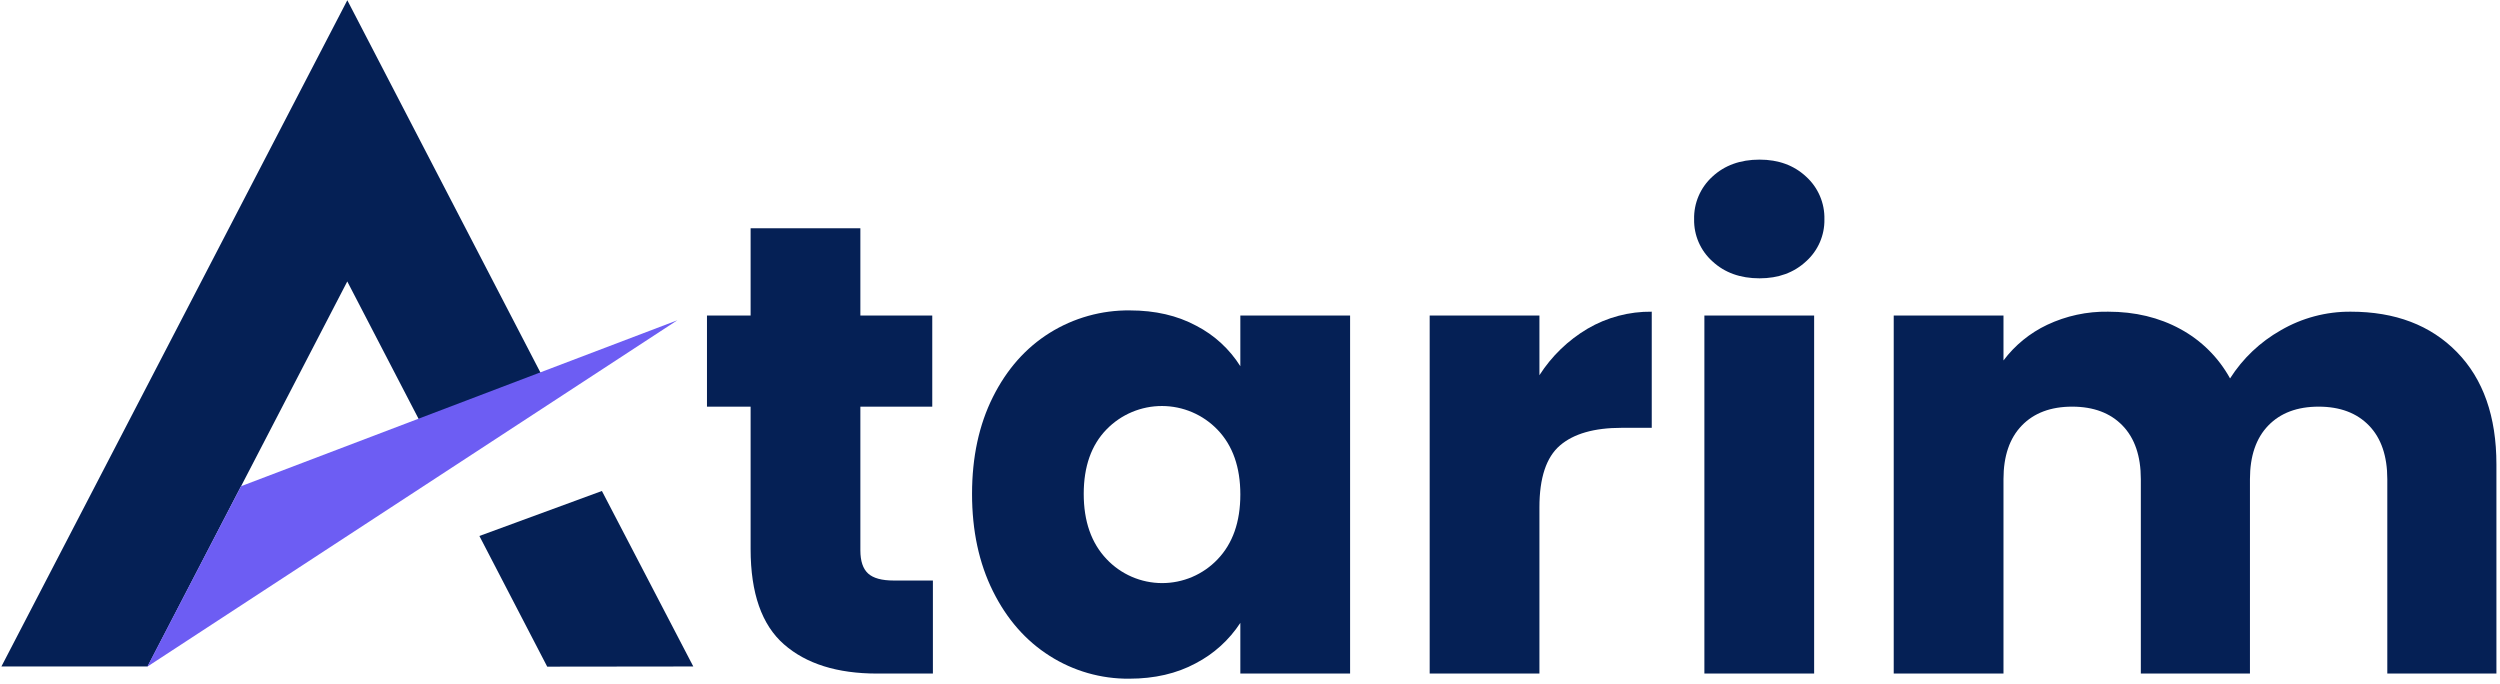 <?xml version="1.0" encoding="UTF-8"?> <svg xmlns="http://www.w3.org/2000/svg" width="501" height="137" viewBox="0 0 501 137" fill="none"><path d="M120.623 98.393L96.07 107.41L109.662 133.596L138.937 133.562L120.623 98.393Z" fill="#052055"></path><path d="M69.602 0.051L0.282 133.562H29.574L69.594 56.403L84.023 84.202L108.575 75.184L69.602 0.051Z" fill="#052055"></path><path d="M29.51 133.606L48.294 97.44L135.737 64.181L29.51 133.606Z" fill="#6D5DF3"></path><path d="M186.953 116.337V134.981H175.763C167.788 134.981 161.571 133.031 157.112 129.13C152.652 125.231 150.423 118.867 150.423 110.037V81.492H141.677V63.234H150.423V45.747H172.418V63.234H186.825V81.492H172.418V110.294C172.418 112.437 172.933 113.98 173.962 114.923C174.991 115.867 176.706 116.338 179.107 116.337L186.953 116.337Z" fill="#052055"></path><path d="M198.978 79.563C201.764 73.992 205.559 69.706 210.362 66.706C215.181 63.701 220.761 62.139 226.44 62.206C231.499 62.206 235.936 63.234 239.753 65.291C243.361 67.157 246.403 69.954 248.564 73.392V63.234H270.559V134.981H248.564V124.823C246.331 128.247 243.252 131.037 239.624 132.924C235.808 134.981 231.37 136.009 226.311 136.009C220.665 136.063 215.124 134.477 210.362 131.445C205.558 128.403 201.764 124.074 198.978 118.458C196.191 112.845 194.797 106.352 194.798 98.978C194.798 91.608 196.191 85.136 198.978 79.563ZM243.998 86.121C242.56 84.623 240.835 83.429 238.926 82.611C237.017 81.794 234.962 81.37 232.885 81.364C230.808 81.358 228.751 81.77 226.837 82.576C224.923 83.383 223.191 84.567 221.745 86.057C218.7 89.186 217.178 93.494 217.179 98.978C217.179 104.466 218.701 108.816 221.745 112.029C223.172 113.546 224.893 114.756 226.804 115.585C228.715 116.415 230.775 116.845 232.858 116.851C234.94 116.857 237.003 116.438 238.918 115.62C240.834 114.802 242.562 113.602 243.998 112.094C247.04 108.923 248.562 104.595 248.564 99.107C248.564 93.623 247.042 89.294 243.998 86.121L243.998 86.121Z" fill="#052055"></path><path d="M318.149 65.87C322.047 63.588 326.494 62.41 331.011 62.462V85.735H324.966C319.477 85.735 315.361 86.914 312.618 89.271C309.872 91.629 308.5 95.765 308.502 101.679V134.981H286.507V63.234H308.502V75.192C310.945 71.374 314.249 68.181 318.149 65.87Z" fill="#052055"></path><path d="M343.166 52.369C341.986 51.311 341.047 50.011 340.415 48.557C339.782 47.104 339.47 45.532 339.5 43.947C339.462 42.342 339.769 40.748 340.402 39.273C341.034 37.798 341.977 36.476 343.166 35.397C345.61 33.126 348.761 31.991 352.62 31.989C356.392 31.989 359.501 33.125 361.945 35.397C363.134 36.476 364.077 37.798 364.709 39.273C365.342 40.748 365.649 42.342 365.611 43.947C365.641 45.532 365.328 47.104 364.696 48.557C364.063 50.011 363.125 51.311 361.945 52.369C359.501 54.641 356.393 55.777 352.62 55.776C348.761 55.776 345.61 54.641 343.166 52.369ZM363.553 63.234V134.981H341.558V63.234H363.553Z" fill="#052055"></path><path d="M492.372 70.563C497.646 75.963 500.283 83.464 500.282 93.064V134.981H478.416V96.022C478.416 91.393 477.194 87.814 474.75 85.285C472.306 82.758 468.941 81.494 464.653 81.492C460.364 81.492 456.998 82.757 454.556 85.285C452.112 87.814 450.89 91.393 450.89 96.022V134.981H429.023V96.022C429.023 91.393 427.801 87.814 425.357 85.285C422.913 82.758 419.548 81.494 415.26 81.492C410.972 81.492 407.606 82.757 405.163 85.285C402.72 87.814 401.498 91.393 401.498 96.022V134.981H379.502V63.234H401.498V72.235C403.791 69.182 406.793 66.733 410.244 65.098C414.061 63.294 418.242 62.392 422.464 62.462C427.866 62.462 432.69 63.62 436.934 65.934C441.138 68.209 444.599 71.647 446.902 75.835C449.448 71.837 452.937 68.525 457.064 66.191C461.318 63.714 466.161 62.426 471.084 62.462C480.001 62.462 487.097 65.163 492.372 70.563Z" fill="#052055"></path></svg> 